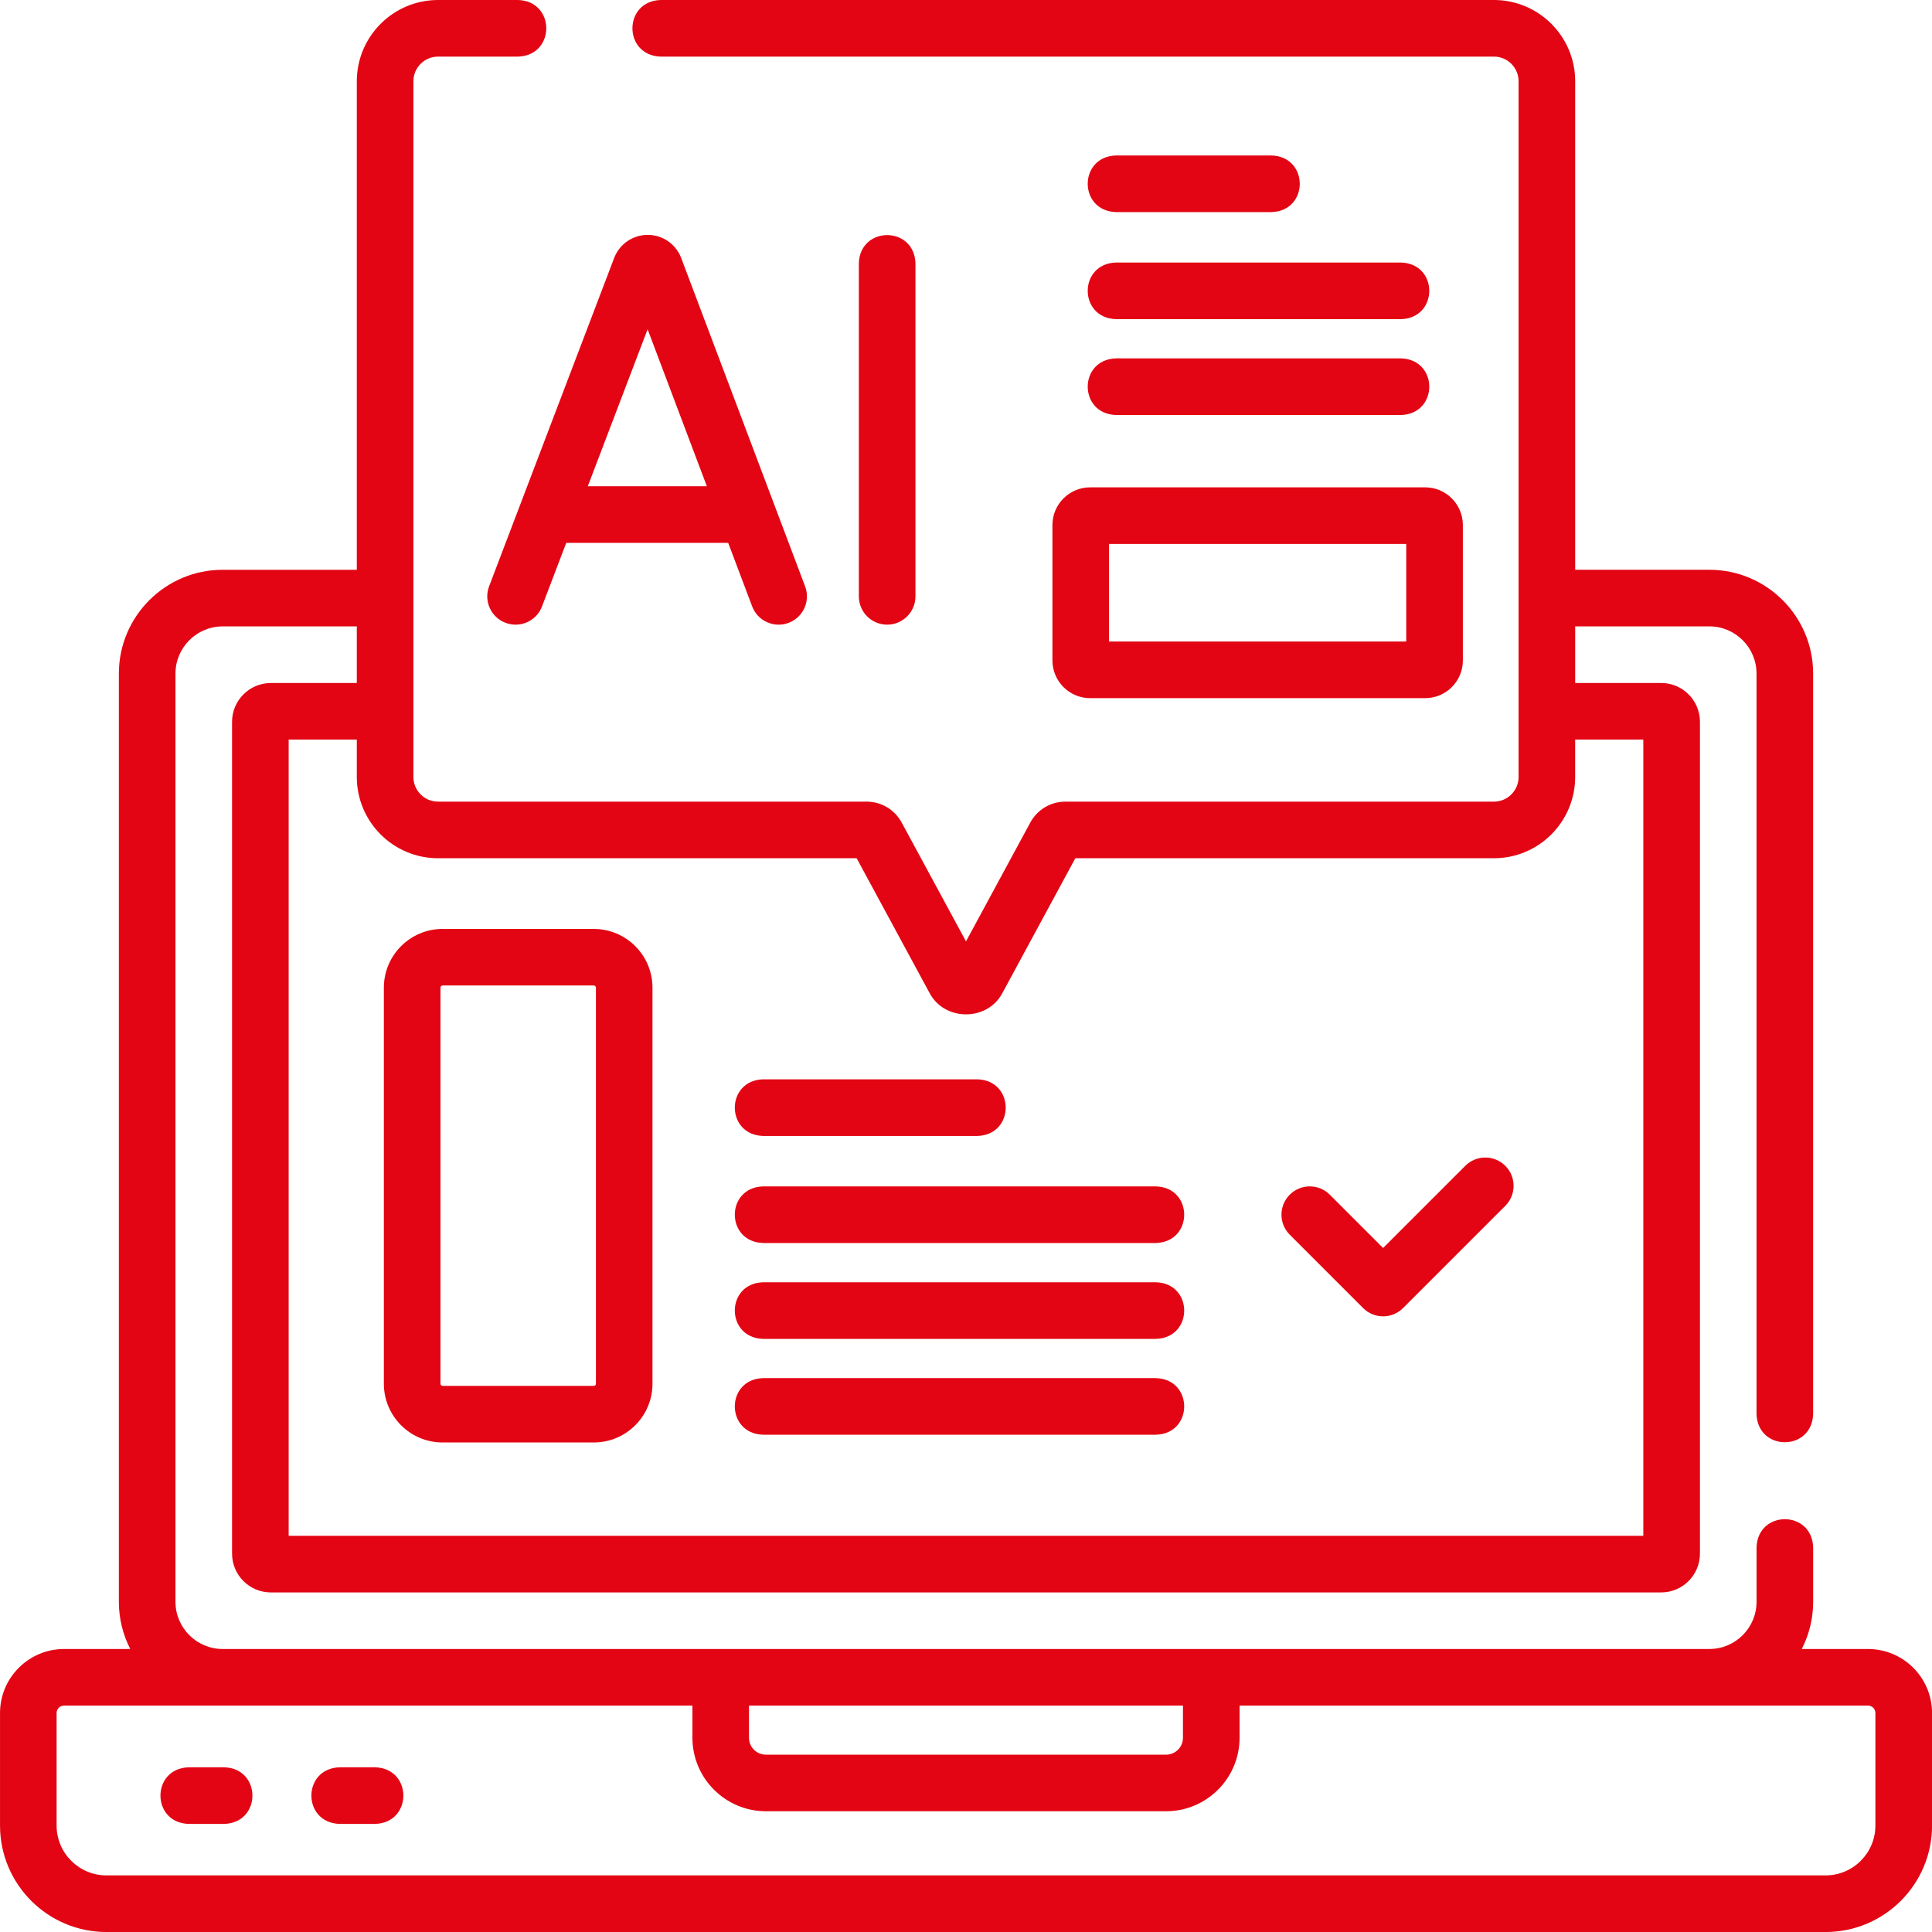 <?xml version="1.0" encoding="UTF-8"?>
<svg id="Ebene_1" data-name="Ebene 1" xmlns="http://www.w3.org/2000/svg" viewBox="0 0 80 80">
  <defs>
    <style>
      .cls-1 {
        fill: #e30513;
      }
    </style>
  </defs>
  <path class="cls-1" d="M77.35,68.281h-2.743c.301-.586.472-1.25.472-1.953v-2.258c-.054-1.552-2.291-1.55-2.344,0v2.258c0,1.077-.876,1.953-1.953,1.953H9.219c-1.077,0-1.953-.876-1.953-1.953V27.891c0-1.077.876-1.953,1.953-1.953h5.556v2.344h-3.56c-.885,0-1.606.72-1.606,1.606v34.445c0,.885.72,1.606,1.606,1.606h57.57c.885,0,1.606-.72,1.606-1.606V29.887c0-.885-.72-1.606-1.606-1.606h-3.56v-2.344h5.556c1.077,0,1.953.876,1.953,1.953v30.667c.054,1.552,2.291,1.55,2.344,0v-30.667c0-2.369-1.927-4.297-4.297-4.297h-5.556V3.364C65.225,1.509,63.716,0,61.861,0H27.351c-1.552.054-1.55,2.291,0,2.344h34.51c.562,0,1.02.458,1.02,1.02v28.81c0,.562-.458,1.02-1.02,1.02h-17.749c-.605,0-1.159.331-1.448.863l-2.664,4.924-2.665-4.924c-.288-.532-.843-.863-1.448-.863h-17.749c-.562,0-1.02-.458-1.02-1.02V3.364c0-.562.458-1.02,1.02-1.02h3.318C23.008,2.29,23.007.053,21.457,0h-3.318C16.284,0,14.775,1.509,14.775,3.364v20.23h-5.556c-2.369,0-4.297,1.927-4.297,4.297v38.438c0,.703.171,1.367.472,1.953h-2.743c-1.461,0-2.65,1.189-2.65,2.65v4.662c0,2.43,1.977,4.407,4.407,4.407h71.187c2.43,0,4.407-1.977,4.407-4.407v-4.662c0-1.461-1.189-2.65-2.65-2.65h0ZM18.139,35.538h17.333l3.014,5.57c.619,1.192,2.409,1.192,3.027,0l3.014-5.57h17.333c1.855,0,3.364-1.509,3.364-3.364v-1.549h2.822v32.969H11.953V30.625h2.822v1.549c-0,1.855,1.509,3.364,3.364,3.364h0ZM48.984,70.625v1.332c0,.386-.314.7-.7.7h-16.57c-.386,0-.7-.314-.7-.7v-1.332h17.969ZM77.656,75.593c0,1.137-.925,2.063-2.063,2.063H4.407c-1.137,0-2.063-.925-2.063-2.063v-4.662c0-.169.138-.306.306-.306h26.022v1.332c0,1.678,1.365,3.043,3.043,3.043h16.57c1.678,0,3.043-1.365,3.043-3.043v-1.332h26.022c.169,0,.306.138.306.306v4.662Z"/>
  <path class="cls-1" d="M9.289,73.18h-1.482c-1.552.054-1.55,2.291,0,2.344h1.482c1.552-.054,1.55-2.291,0-2.344Z"/>
  <path class="cls-1" d="M15.539,73.18h-1.482c-1.552.054-1.55,2.291,0,2.344h1.482c1.552-.054,1.55-2.291,0-2.344Z"/>
  <path class="cls-1" d="M18.327,59.73h6.259c1.341,0,2.432-1.091,2.432-2.432v-16.401c0-1.341-1.091-2.432-2.432-2.432h-6.259c-1.341,0-2.432,1.091-2.432,2.432v16.401c0,1.341,1.091,2.432,2.432,2.432ZM18.239,40.896c0-.049.04-.089.089-.089h6.259c.049,0,.089.04.089.089v16.401c0,.049-.04.089-.089.089h-6.259c-.049,0-.089-.04-.089-.089v-16.401Z"/>
  <path class="cls-1" d="M31.59,47.037h8.891c1.552-.054,1.55-2.291,0-2.344h-8.891c-1.552.054-1.55,2.291,0,2.344h0Z"/>
  <path class="cls-1" d="M31.59,51.47h16.282c1.552-.054,1.55-2.291,0-2.344h-16.282c-1.552.054-1.55,2.291,0,2.344Z"/>
  <path class="cls-1" d="M31.59,55.44h16.282c1.552-.054,1.55-2.291,0-2.344h-16.282c-1.552.054-1.55,2.291,0,2.344Z"/>
  <path class="cls-1" d="M31.59,59.409h16.282c1.552-.054,1.55-2.291,0-2.344h-16.282c-1.552.054-1.55,2.291,0,2.344Z"/>
  <path class="cls-1" d="M56.442,54.163c.458.458,1.2.458,1.657,0l4.232-4.232c.458-.458.458-1.2,0-1.657-.458-.458-1.2-.458-1.657,0l-3.403,3.403-2.208-2.208c-.458-.458-1.2-.458-1.657,0-.458.458-.458,1.2,0,1.657l3.036,3.036Z"/>
  <path class="cls-1" d="M43.579,21.741v5.607c0,.861.7,1.561,1.561,1.561h13.873c.861,0,1.561-.7,1.561-1.561v-5.607c0-.861-.7-1.561-1.561-1.561h-13.873c-.861,0-1.561.7-1.561,1.561ZM45.923,22.524h12.307v4.041h-12.307v-4.041Z"/>
  <path class="cls-1" d="M20.932,25.789c.605.231,1.282-.073,1.512-.678l1.003-2.633h6.706l.992,2.63c.228.612.92.91,1.51.683.606-.228.911-.905.683-1.51l-5.133-13.603c-.004-.011-.008-.021-.013-.032-.23-.559-.769-.92-1.373-.92h-.001c-.605.001-1.144.363-1.373.922-.004.009-.007.018-.011.027l-5.181,13.602c-.23.605.073,1.282.678,1.512h0ZM26.816,13.634l2.453,6.5h-4.929l2.476-6.5Z"/>
  <path class="cls-1" d="M36.735,25.866c.647,0,1.172-.525,1.172-1.172v-13.796c-.054-1.552-2.291-1.55-2.344,0v13.796c0,.647.525,1.172,1.172,1.172Z"/>
  <path class="cls-1" d="M46.204,8.782h6.453c1.552-.054,1.55-2.291,0-2.344h-6.453c-1.552.054-1.551,2.291,0,2.344Z"/>
  <path class="cls-1" d="M46.204,13.215h11.816c1.552-.054,1.55-2.291,0-2.344h-11.816c-1.552.054-1.551,2.291,0,2.344Z"/>
  <path class="cls-1" d="M46.204,17.184h11.816c1.552-.054,1.55-2.291,0-2.344h-11.816c-1.552.054-1.551,2.291,0,2.344Z"/>
</svg>